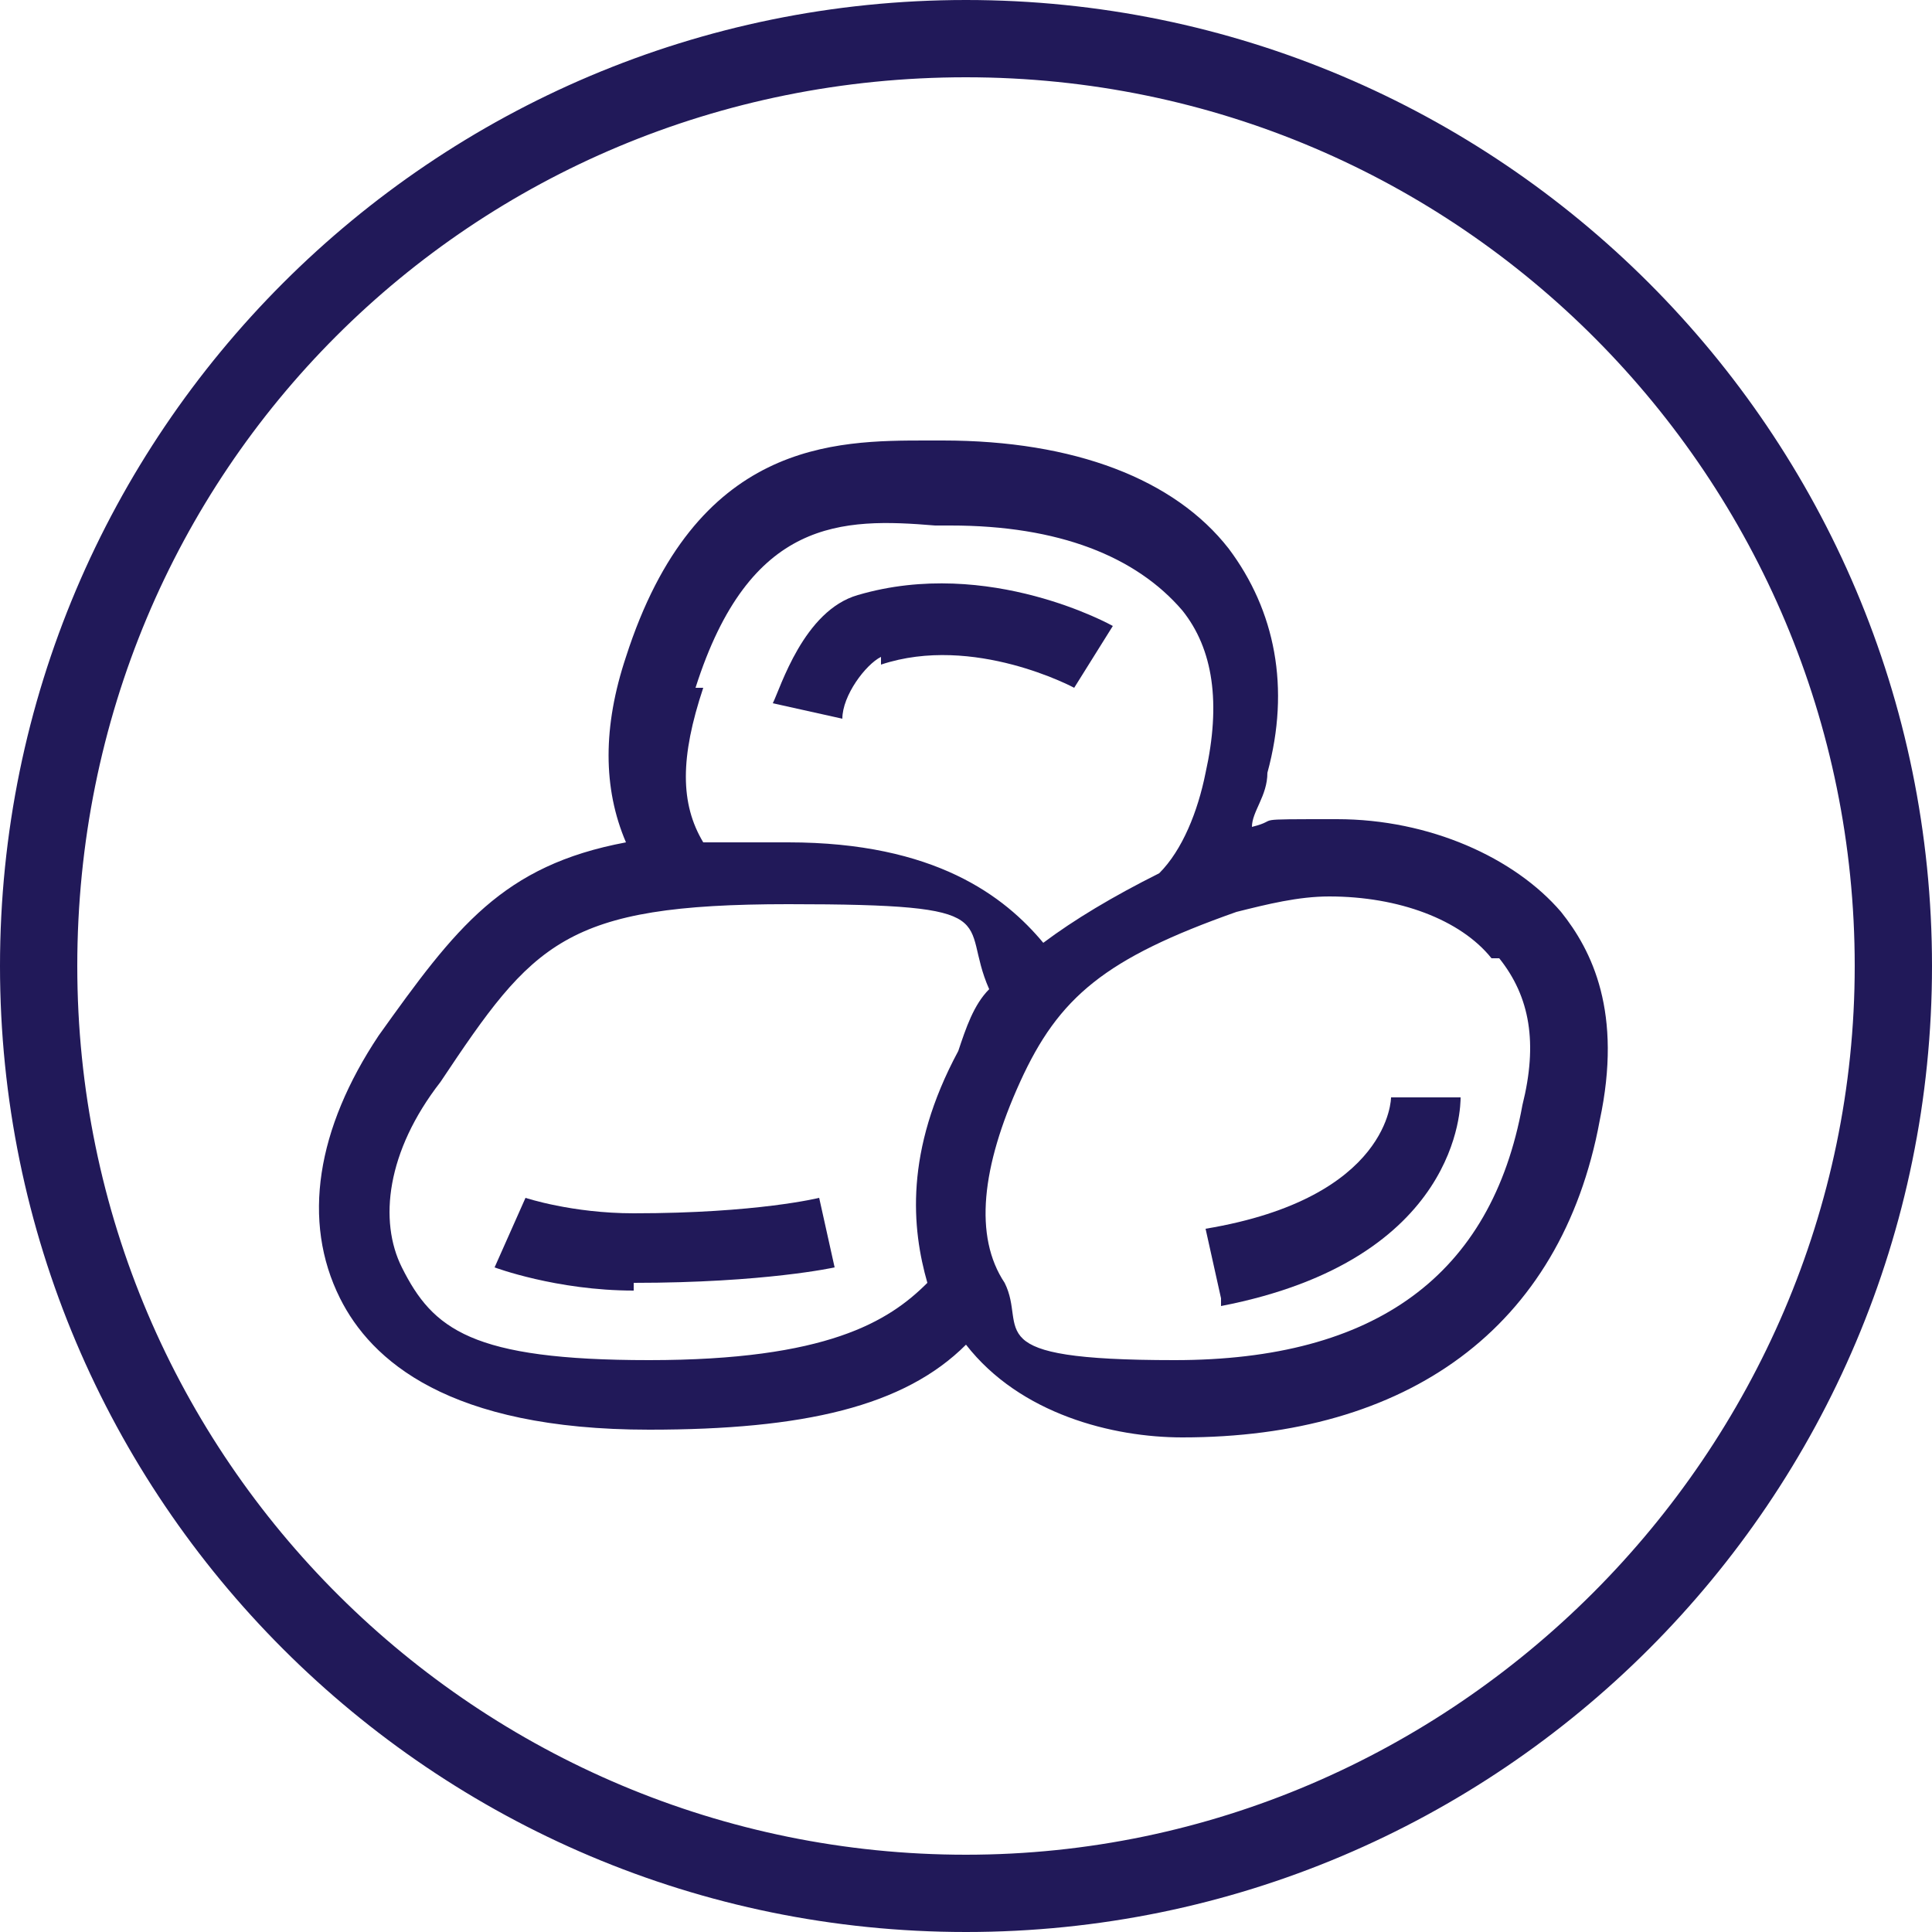 <?xml version="1.0" encoding="UTF-8"?><svg id="Layer_1" xmlns="http://www.w3.org/2000/svg" width="25" height="25" viewBox="0 0 25 25"><defs><style>.cls-1{fill:#211959;}</style></defs><g id="nuts"><g><path class="cls-1" d="m8.4,18.5c2,0,3.3-.3,4.1-1.1.7.9,1.9,1.2,2.8,1.2,2.9,0,4.9-1.4,5.4-4.1.3-1.4-.1-2.2-.5-2.7-.6-.7-1.7-1.2-2.9-1.2s-.7,0-1.1.1c0-.2.2-.4.2-.7.3-1.1.1-2.1-.5-2.9-.7-.9-2-1.4-3.7-1.4h-.2c-1.2,0-3,0-3.9,2.8-.3.9-.3,1.7,0,2.4-1.6.3-2.2,1.1-3.2,2.5-.8,1.2-1,2.4-.5,3.4.4.8,1.4,1.7,4,1.7Zm11-6.1c.4.5.5,1.1.3,1.9-.4,2.2-1.9,3.3-4.5,3.3s-1.9-.4-2.2-1c-.4-.6-.3-1.5.2-2.6.5-1.1,1.1-1.6,2.8-2.2.4-.1.8-.2,1.2-.2.9,0,1.7.3,2.1.8Zm-10.4-3.5c.7-2.2,1.9-2.2,3.1-2.1h.2c1.4,0,2.4.4,3,1.1.4.5.5,1.2.3,2.1-.1.5-.3,1-.6,1.3h0c-.6.3-1.1.6-1.5.9-.5-.6-1.4-1.3-3.3-1.3s-.8,0-1.1,0c-.3-.5-.3-1.1,0-2Zm-3.3,5.1c1.2-1.8,1.6-2.3,4.5-2.3s2.2.2,2.6,1.1c-.2.2-.3.5-.4.8-.7,1.3-.6,2.3-.4,3-.5.5-1.3,1-3.6,1s-2.8-.4-3.2-1.2c-.3-.6-.2-1.5.5-2.4Z"/><path class="cls-1" d="m15.8,16.9c3.1-.6,3.1-2.6,3.1-2.7h-.9s0,1.3-2.4,1.7l.2.9Z"/><path class="cls-1" d="m11.4,8.6c1.2-.4,2.5.3,2.5.3l.5-.8c0,0-1.6-.9-3.3-.4-.7.2-1,1.2-1.1,1.4l.9.2c0-.3.3-.7.5-.8Z"/><path class="cls-1" d="m8.2,16.6c1.7,0,2.6-.2,2.6-.2l-.2-.9s-.8.2-2.4.2h0c-.8,0-1.4-.2-1.4-.2l-.4.9s.8.3,1.8.3h0Z"/></g><path class="cls-1" d="m12.5,25C5.6,25,0,19.4,0,12.5S5.6,0,12.5,0s12.5,5.6,12.5,12.5-5.6,12.5-12.5,12.5ZM12.5,1C6.1,1,1,6.1,1,12.5s5.2,11.5,11.5,11.5,11.5-5.2,11.5-11.5S18.9,1,12.5,1Z"/></g></svg>